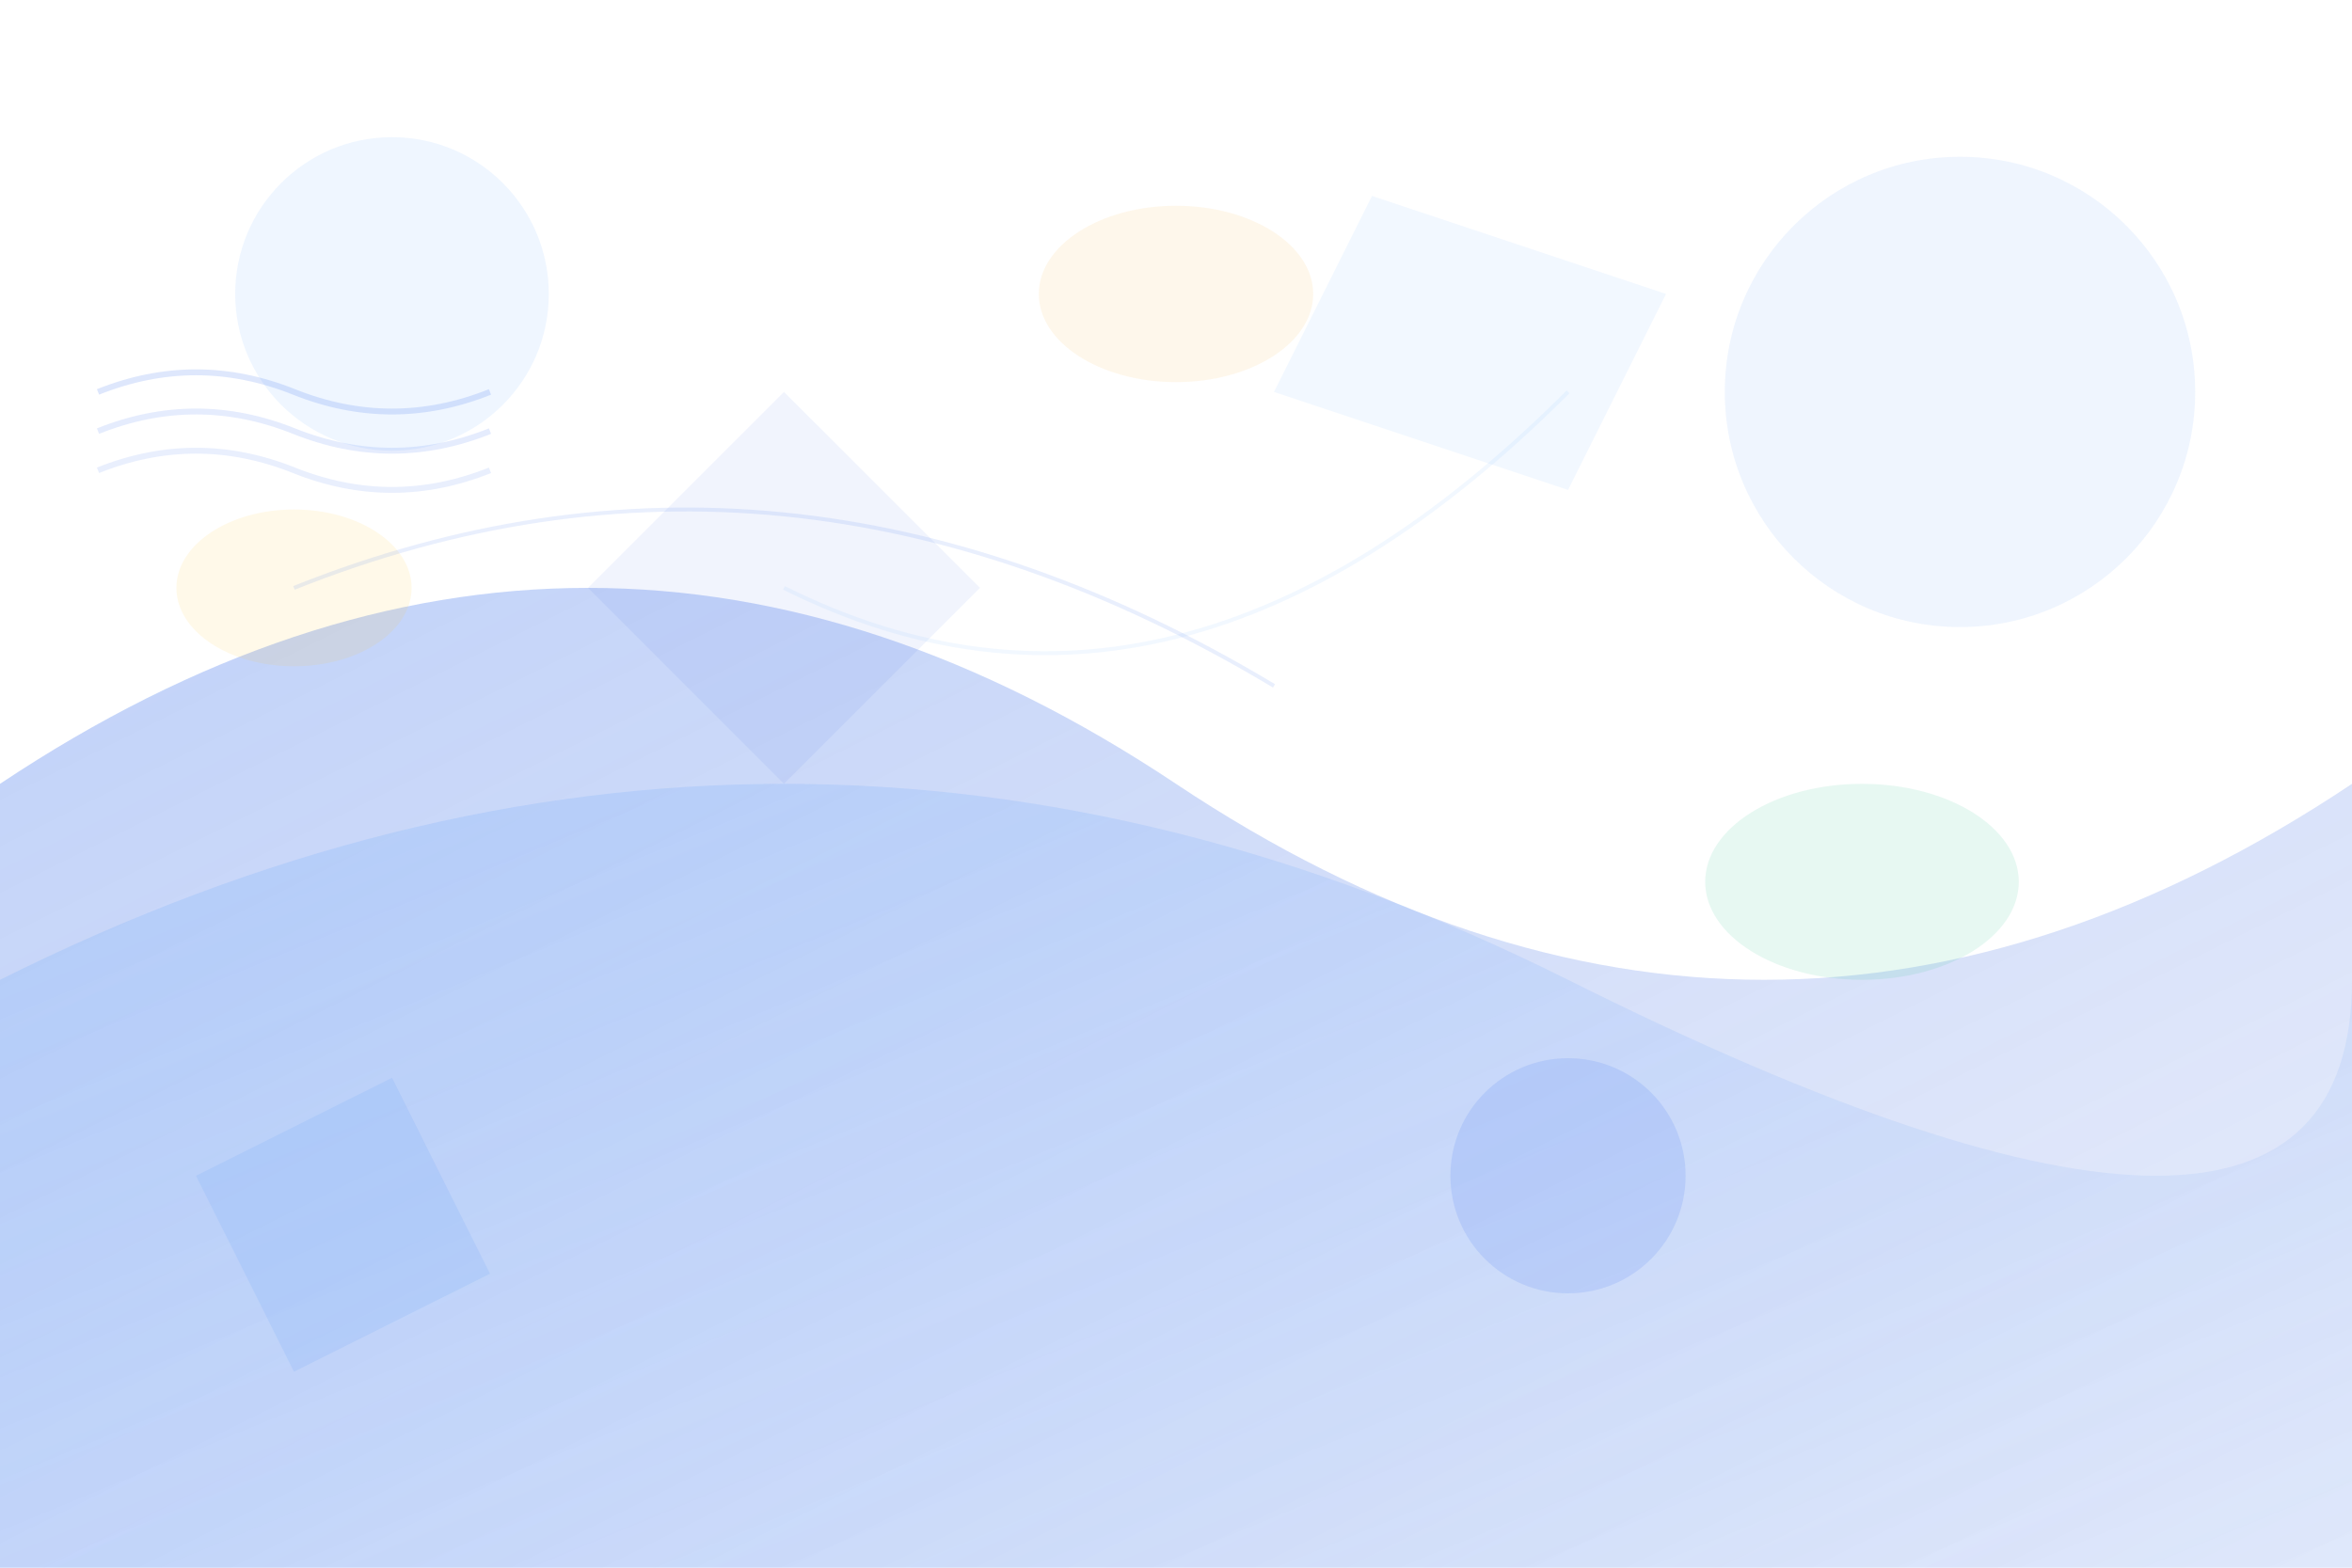 <svg width="1200" height="800" viewBox="0 0 1200 800" fill="none" xmlns="http://www.w3.org/2000/svg">
  <defs>
    <linearGradient id="grad1" x1="0%" y1="0%" x2="100%" y2="100%">
      <stop offset="0%" style="stop-color:#2563eb;stop-opacity:0.3" />
      <stop offset="100%" style="stop-color:#1d4ed8;stop-opacity:0.1" />
    </linearGradient>
    <linearGradient id="grad2" x1="0%" y1="0%" x2="100%" y2="100%">
      <stop offset="0%" style="stop-color:#60a5fa;stop-opacity:0.2" />
      <stop offset="100%" style="stop-color:#3b82f6;stop-opacity:0.05" />
    </linearGradient>
  </defs>
  
  <!-- Background waves -->
  <path d="M0,400 Q300,200 600,400 T1200,400 L1200,800 L0,800 Z" fill="url(#grad1)"/>
  <path d="M0,500 Q400,300 800,500 T1200,500 L1200,800 L0,800 Z" fill="url(#grad2)"/>
  
  <!-- Abstract shapes -->
  <circle cx="200" cy="150" r="80" fill="#60a5fa" fill-opacity="0.1"/>
  <circle cx="1000" cy="200" r="120" fill="#3b82f6" fill-opacity="0.08"/>
  <circle cx="800" cy="600" r="60" fill="#2563eb" fill-opacity="0.12"/>
  
  <!-- Geometric elements -->
  <polygon points="300,300 400,200 500,300 400,400" fill="#1d4ed8" fill-opacity="0.06"/>
  <polygon points="700,100 850,150 800,250 650,200" fill="#60a5fa" fill-opacity="0.08"/>
  <polygon points="100,600 200,550 250,650 150,700" fill="#3b82f6" fill-opacity="0.1"/>
  
  <!-- Speech bubble elements -->
  <ellipse cx="150" cy="300" rx="60" ry="40" fill="#fbbf24" fill-opacity="0.1"/>
  <ellipse cx="950" cy="450" rx="80" ry="50" fill="#10b981" fill-opacity="0.1"/>
  <ellipse cx="600" cy="150" rx="70" ry="45" fill="#f59e0b" fill-opacity="0.08"/>
  
  <!-- Connecting lines -->
  <path d="M150,300 Q400,200 650,350" stroke="#2563eb" stroke-width="2" stroke-opacity="0.1" fill="none"/>
  <path d="M800,200 Q600,400 400,300" stroke="#60a5fa" stroke-width="2" stroke-opacity="0.08" fill="none"/>
  
  <!-- Sound wave elements -->
  <path d="M50,200 Q100,180 150,200 T250,200" stroke="#2563eb" stroke-width="3" stroke-opacity="0.15" fill="none"/>
  <path d="M50,220 Q100,200 150,220 T250,220" stroke="#2563eb" stroke-width="3" stroke-opacity="0.12" fill="none"/>
  <path d="M50,240 Q100,220 150,240 T250,240" stroke="#2563eb" stroke-width="3" stroke-opacity="0.1" fill="none"/>
</svg>
